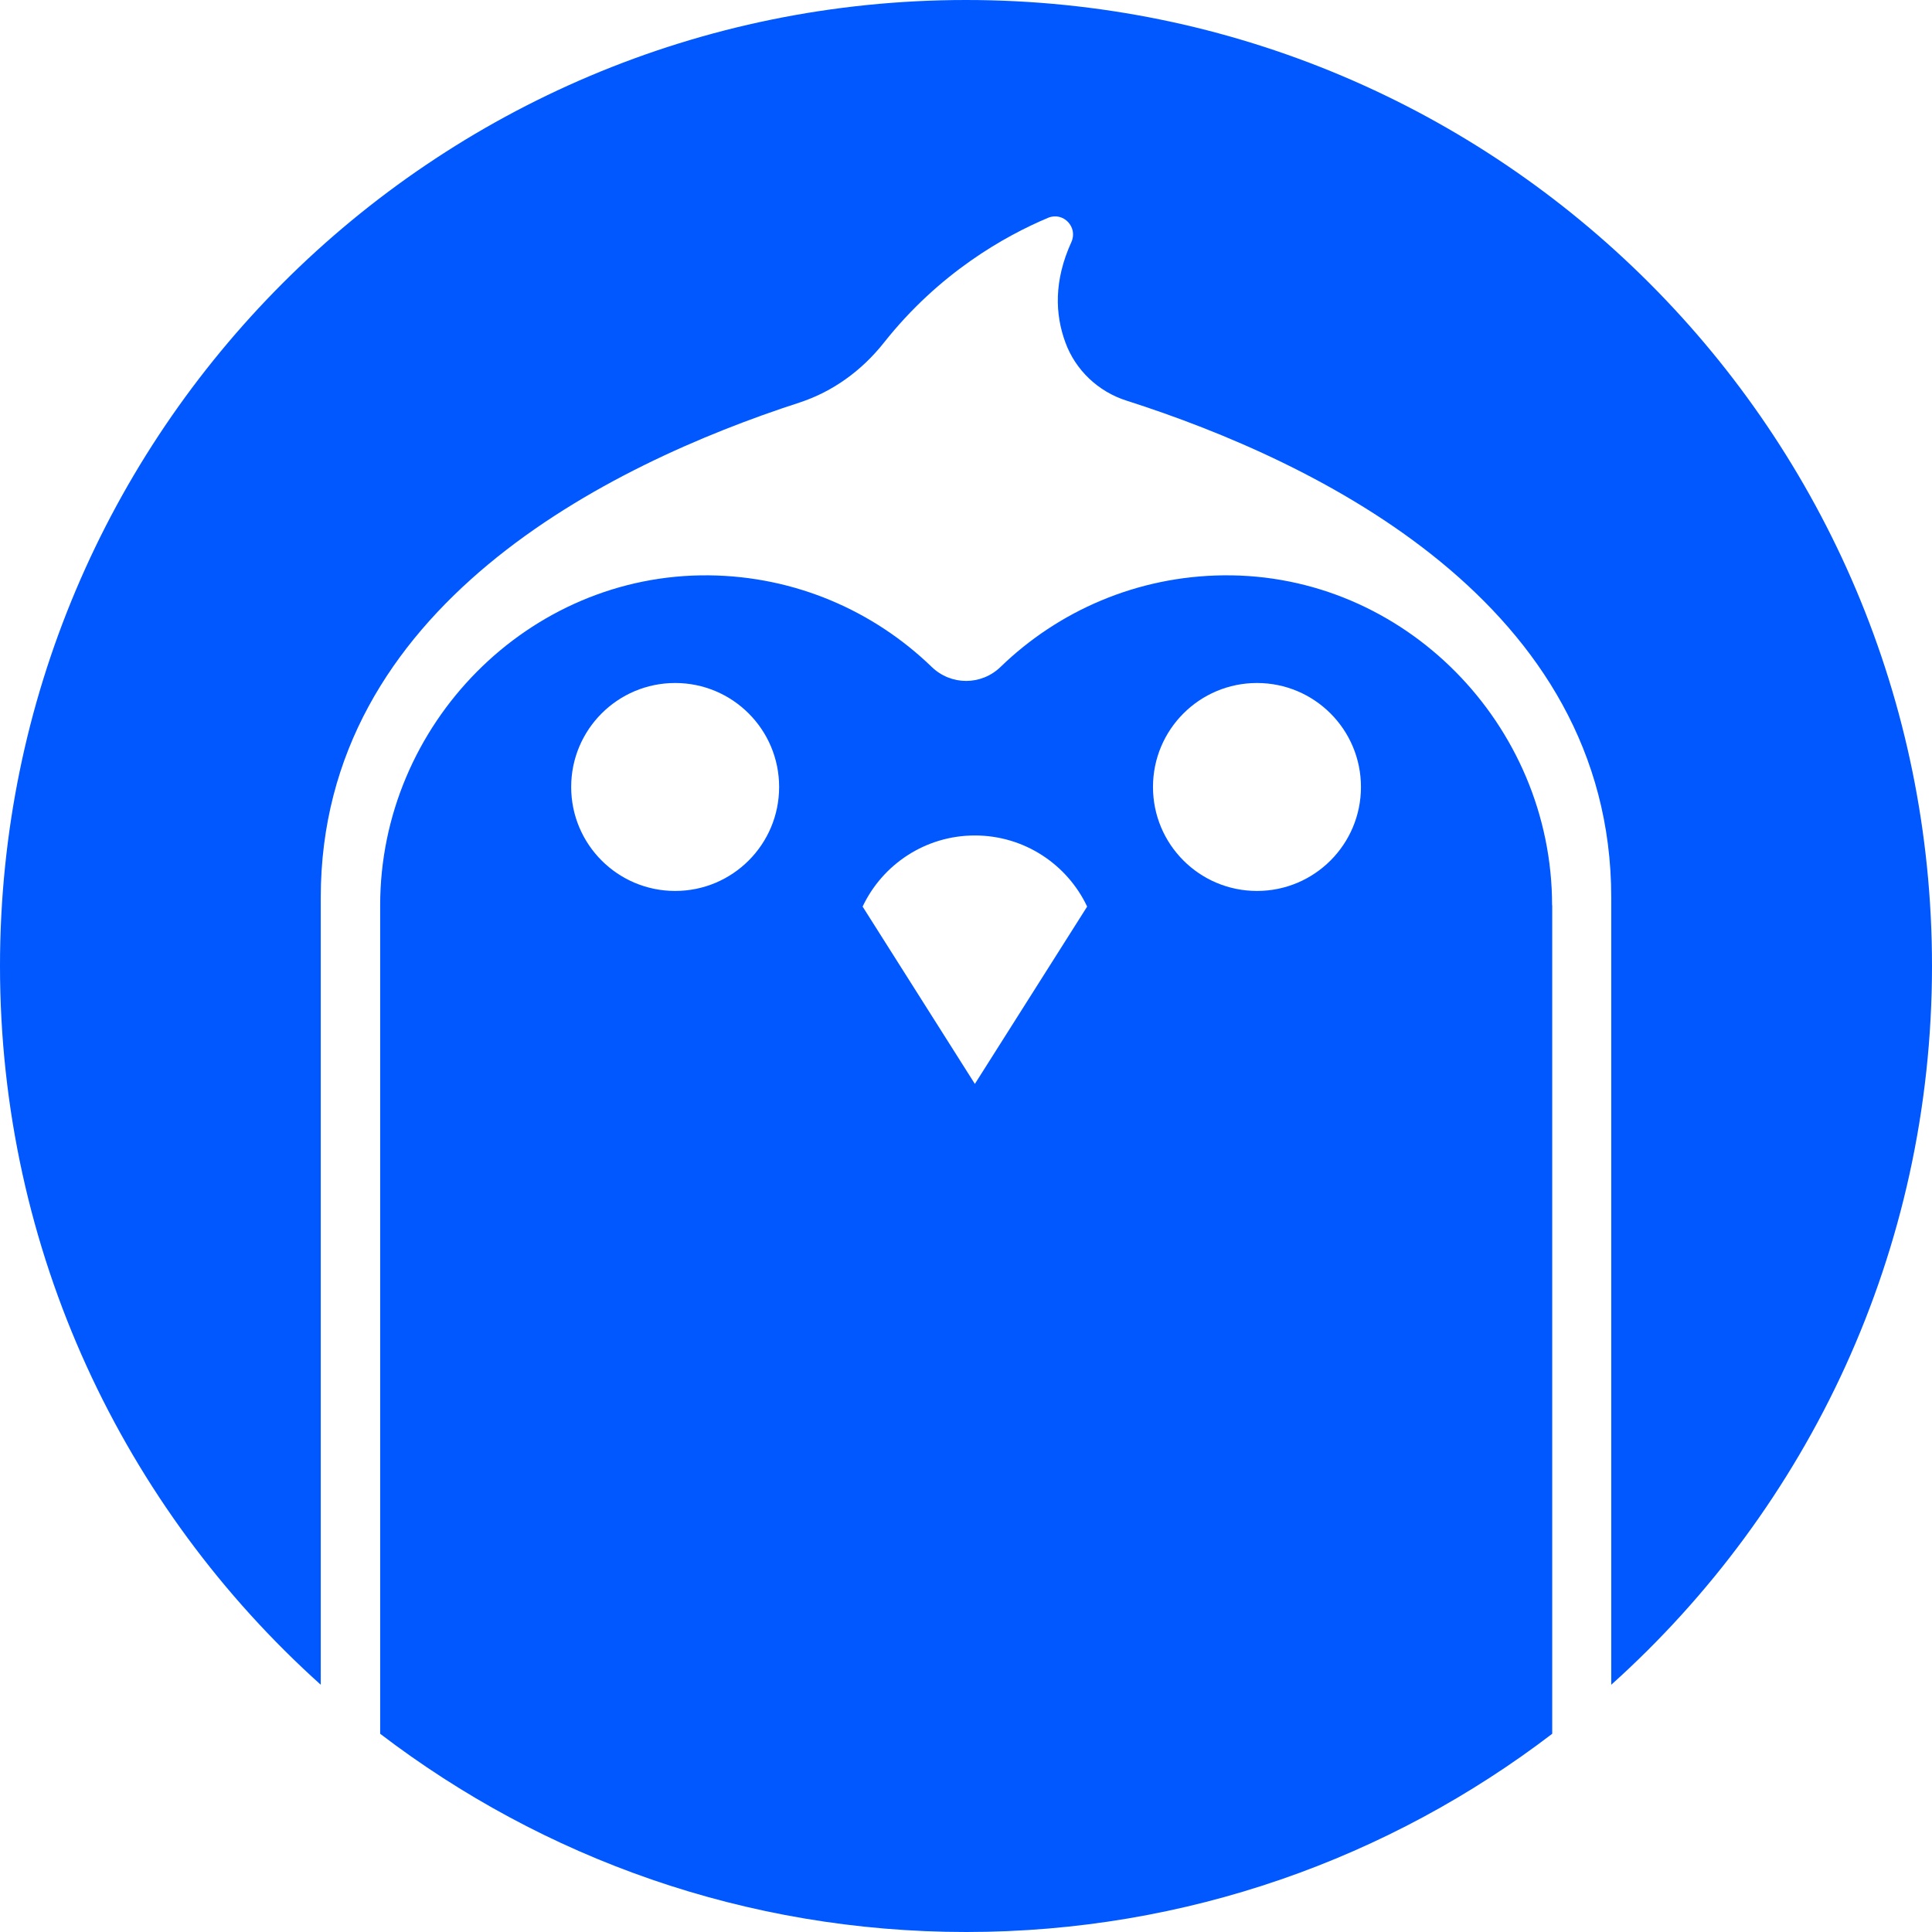 <svg width="98" height="98" viewBox="0 0 98 98" fill="none" xmlns="http://www.w3.org/2000/svg">
<path d="M78.729 45.92C78.729 36.752 71.228 29.084 62.053 29.184C57.665 29.231 53.684 30.991 50.757 33.825C49.777 34.778 48.236 34.778 47.256 33.825C44.322 30.991 40.348 29.231 35.961 29.184C26.792 29.091 19.284 36.752 19.284 45.92V87.945C27.532 94.246 37.828 98 49.01 98C60.192 98 70.488 94.246 78.736 87.945V45.92H78.729ZM34.247 45.193C31.333 45.193 28.973 42.833 28.973 39.919C28.973 37.005 31.333 34.645 34.247 34.645C37.161 34.645 39.521 37.005 39.521 39.919C39.521 42.833 37.161 45.193 34.247 45.193ZM49.45 54.981L43.756 45.986C44.763 43.853 46.936 42.379 49.45 42.379C51.964 42.379 54.138 43.853 55.145 45.986L49.45 54.981ZM63.76 45.193C60.846 45.193 58.485 42.833 58.485 39.919C58.485 37.005 60.846 34.645 63.76 34.645C66.674 34.645 69.034 37.005 69.034 39.919C69.034 42.833 66.674 45.193 63.76 45.193Z" fill="#0058FE"/>
<path d="M49.003 0C21.938 0 0 21.936 0 49C0 63.482 6.288 76.49 16.27 85.458V45.533C16.27 30.777 30.84 23.576 40.542 20.423C42.249 19.869 43.722 18.789 44.836 17.382C47.636 13.842 50.964 11.975 53.164 11.048C53.938 10.728 54.691 11.522 54.344 12.282C53.451 14.242 53.518 15.942 54.038 17.362C54.551 18.776 55.711 19.869 57.145 20.323C66.84 23.423 81.73 30.617 81.73 45.533V85.458C91.719 76.49 98 63.475 98 49C98.007 21.936 76.069 0 49.003 0Z" fill="#0058FE"/>
</svg>
